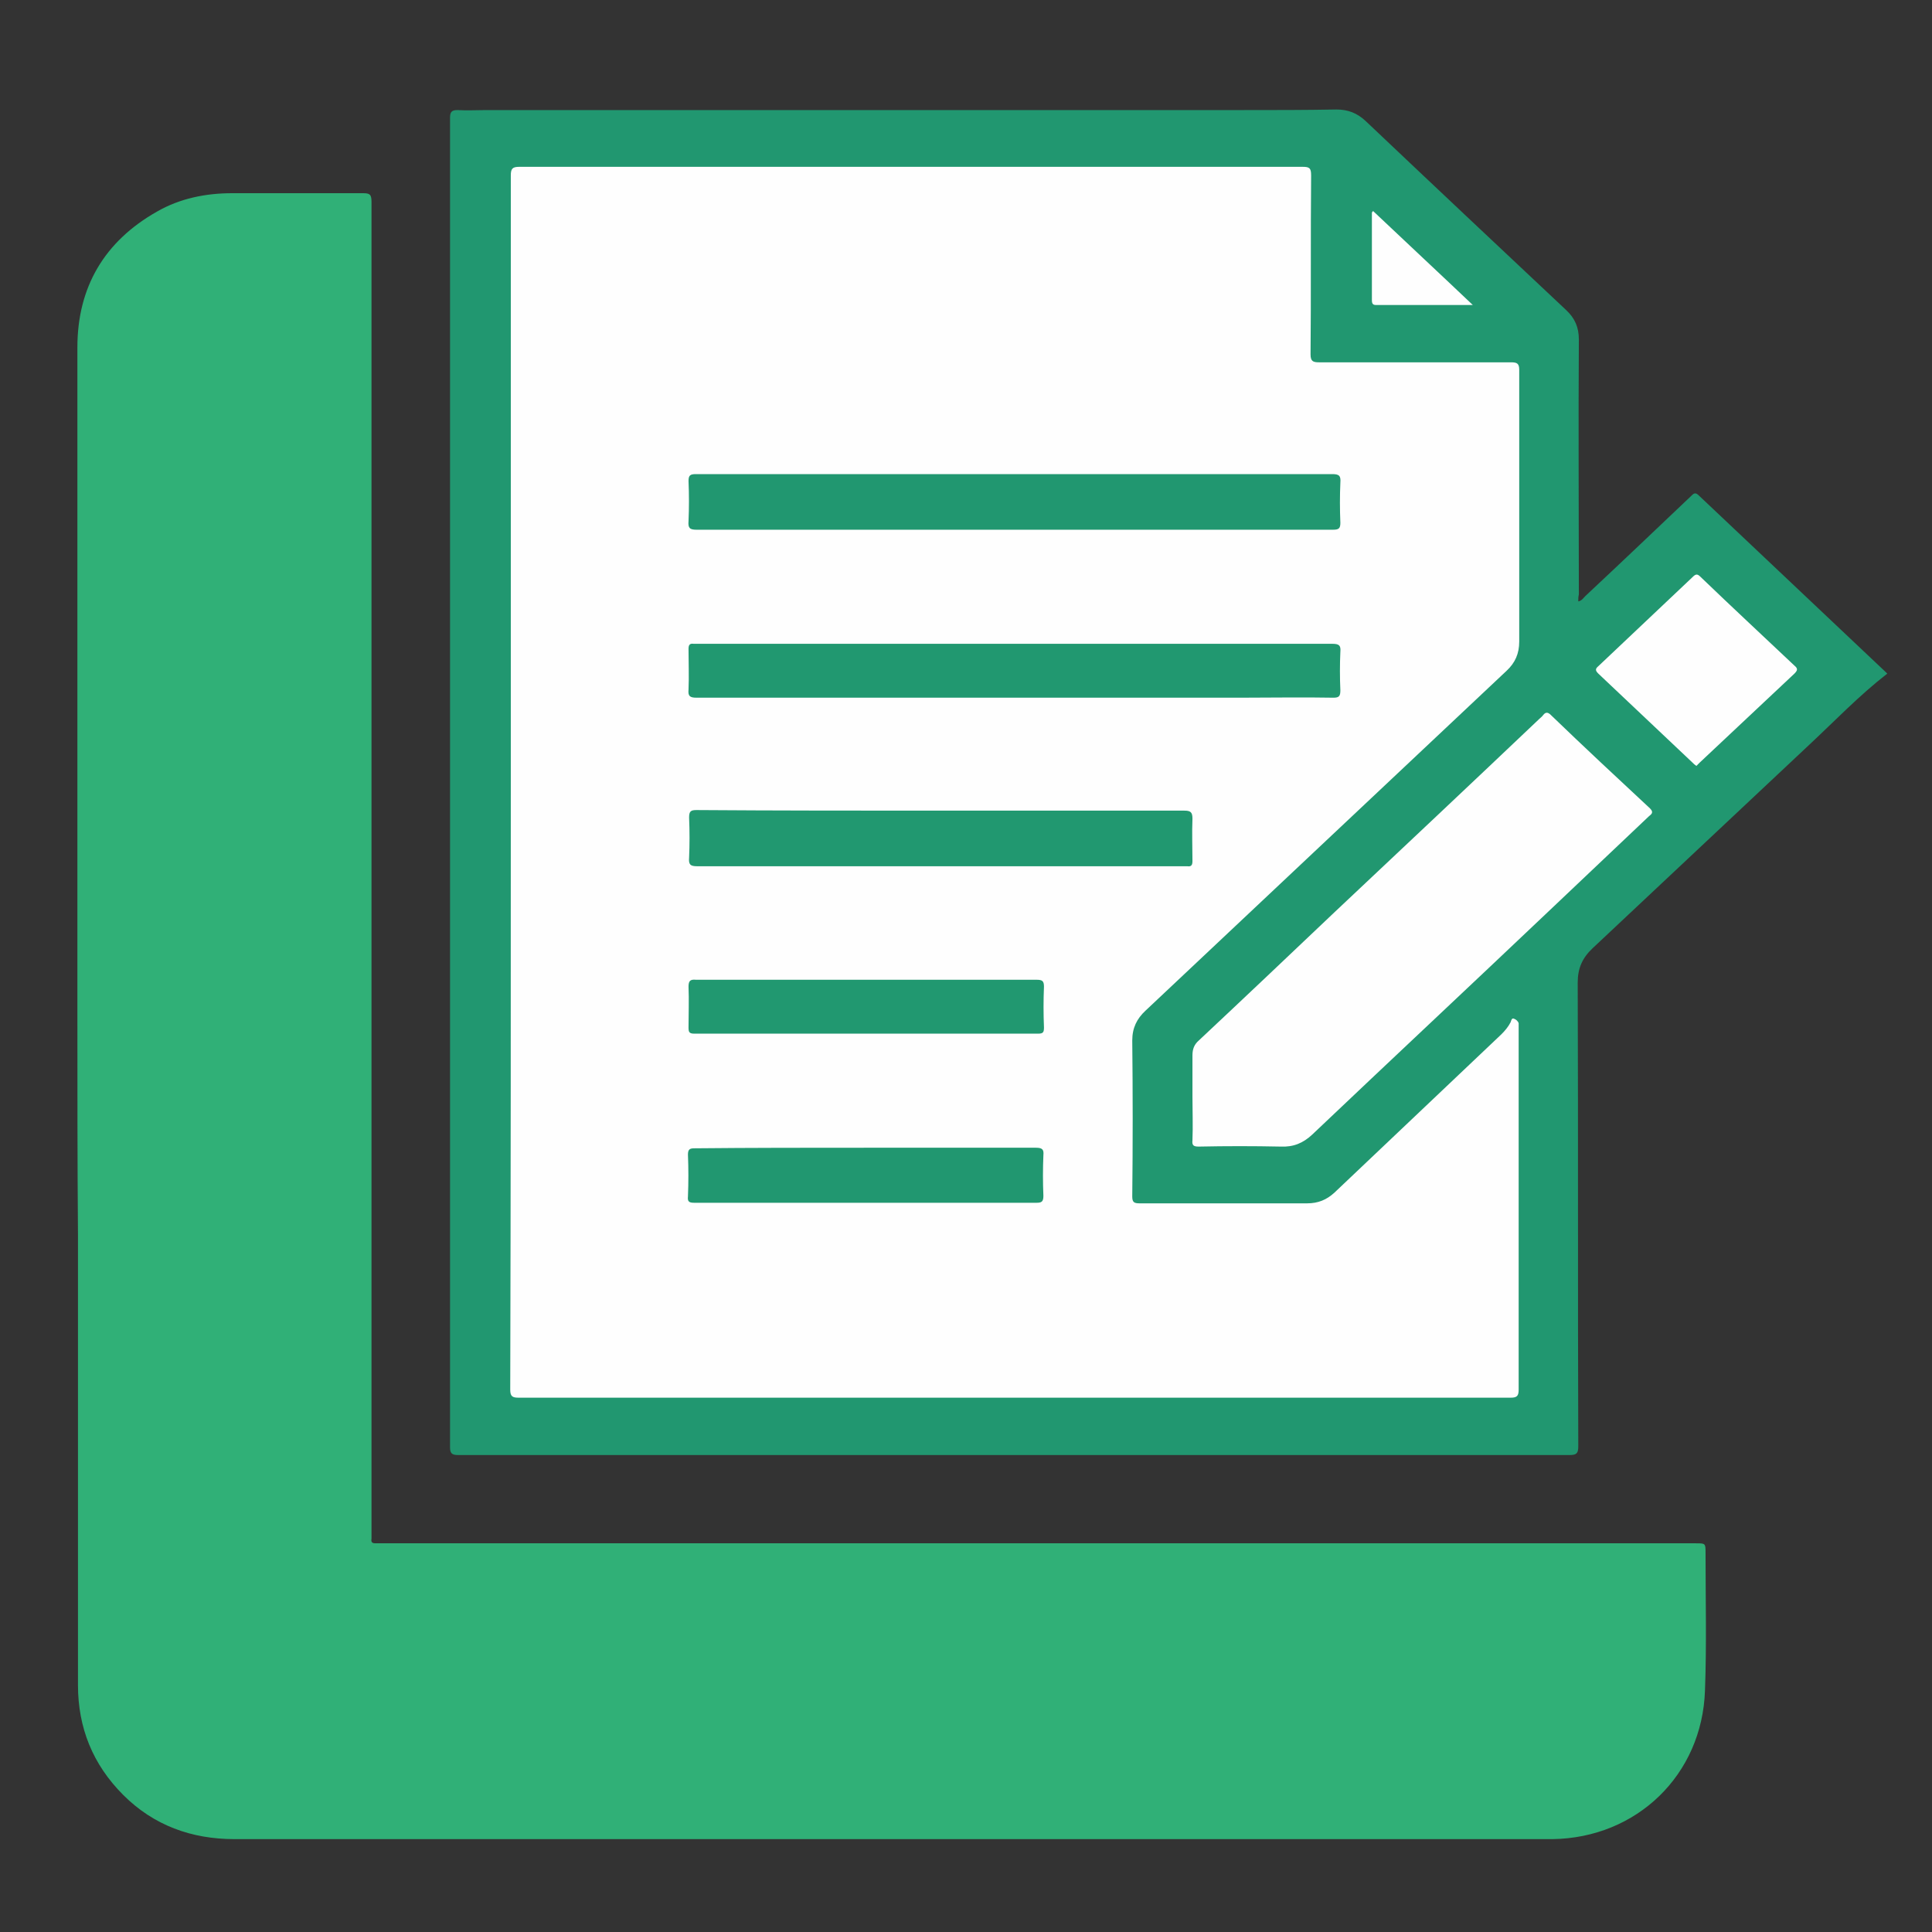 <?xml version="1.0" encoding="utf-8"?>
<!-- Generator: Adobe Illustrator 24.0.2, SVG Export Plug-In . SVG Version: 6.00 Build 0)  -->
<svg version="1.1" id="Layer_1" xmlns="http://www.w3.org/2000/svg" xmlns:xlink="http://www.w3.org/1999/xlink" x="0px" y="0px"
	 viewBox="0 0 337 337" style="enable-background:new 0 0 337 337;" xml:space="preserve">
<rect x="0" y="0" width="337" height="337" fill="#333333" stroke="none"/>
<style type="text/css">
	.st0{fill:#30B077;}
	.st1{fill:#219770;}
	.st2{fill:#FEFEFE;}
	.st3{fill:#219870;}
</style>
<g>
	<path class="st0" d="M13.5,177.1c0-38.8,0-77.7,0-116.5c0-10.5,4.7-18.5,13.9-23.7c4-2.3,8.5-3.2,13.1-3.2c7.6,0,15.2,0,22.8,0
		c1.2,0,1.5,0.2,1.5,1.5c0,77.4,0,154.8,0,232.2c0,0.3,0,0.6,0,1c-0.1,0.6,0.1,0.8,0.7,0.8c0.4,0,0.7,0,1.1,0
		c76.4,0,152.8,0,229.2,0c1.7,0,1.7,0,1.7,1.7c0,8,0.2,16-0.1,24c-0.5,14.7-11.9,25.7-26.6,25.9c-0.2,0-0.5,0-0.7,0
		c-76.4,0-152.8,0-229.2,0c-7.5,0-14.1-2.4-19.4-7.7c-5.3-5.3-7.9-11.7-7.9-19.2c0-26.2,0-52.4,0-78.6
		C13.5,202.5,13.5,189.8,13.5,177.1z"/>
	<path class="st1" d="M275.3,104.9c0.6-0.1,0.9-0.6,1.2-0.9c6.2-5.8,12.3-11.6,18.5-17.5c0.4-0.4,0.7-0.7,1.3-0.1
		c10.9,10.3,21.8,20.6,32.7,30.9c0.1,0.1,0.2,0.2,0.2,0.2c-4.9,3.8-9.1,8.2-13.6,12.4c-12.6,11.8-25.2,23.7-37.8,35.5
		c-1.8,1.7-2.6,3.5-2.6,6c0.1,27,0,53.9,0.1,80.9c0,1.2-0.3,1.5-1.5,1.5c-64.6,0-129.3,0-193.9,0c-1.1,0-1.4-0.3-1.4-1.4
		c0-77.3,0-154.5,0-231.8c0-1,0.2-1.4,1.3-1.4c1.7,0.1,3.4,0,5,0c44.1,0,88.1,0,132.2,0c5.4,0,10.7,0,16.1-0.1c2,0,3.6,0.6,5.1,2
		c11.6,11,23.3,22,35,33c1.5,1.4,2.2,3,2.2,5.1c-0.1,14.8,0,29.7,0,44.5C275.3,104.1,275.3,104.4,275.3,104.9z"/>
	<path class="st2" d="M89.1,136.4c0-35.3,0-70.5,0-105.8c0-1.2,0.3-1.5,1.5-1.5c45.5,0,91.1,0,136.6,0c1.2,0,1.5,0.2,1.5,1.5
		c-0.1,10.4,0,20.8-0.1,31.2c0,1.2,0.4,1.4,1.5,1.4c11.2,0,22.3,0,33.5,0c1,0,1.4,0.2,1.4,1.3c0,15.8,0,31.6,0,47.4
		c0,2.1-0.7,3.7-2.2,5.1c-21,19.8-42,39.5-63,59.3c-1.5,1.4-2.3,3-2.3,5.2c0.1,9.1,0.1,18.2,0,27.2c0,1,0.3,1.2,1.3,1.2
		c9.7,0,19.4,0,29.2,0c1.9,0,3.4-0.6,4.8-1.9c9.7-9.2,19.4-18.4,29.1-27.6c0.6-0.6,1.2-1.3,1.6-2.1c0.1-0.3,0.2-0.8,0.6-0.6
		c0.3,0.1,0.7,0.4,0.8,0.8c0,0.3,0,0.6,0,0.8c0,21,0,42.1,0,63.1c0,1.1-0.3,1.4-1.4,1.4c-57.7,0-115.3,0-173,0
		c-1.1,0-1.5-0.2-1.5-1.4C89.1,207.1,89.1,171.8,89.1,136.4z"/>
	<path class="st2" d="M208,191.3c0-2.4,0-4.8,0-7.2c0-1.1,0.3-1.9,1.1-2.6c7.9-7.4,15.8-14.9,23.7-22.4
		c11.9-11.2,23.8-22.4,35.7-33.7c0.2-0.2,0.5-0.4,0.7-0.7c0.4-0.5,0.8-0.5,1.3,0c5.7,5.5,11.5,10.9,17.3,16.3c0.7,0.7,0.3,1-0.2,1.4
		c-5.7,5.4-11.5,10.9-17.2,16.3c-13.8,13.1-27.7,26.1-41.5,39.2c-1.6,1.5-3.3,2.2-5.5,2.1c-4.8-0.1-9.5-0.1-14.3,0
		c-0.9,0-1.2-0.2-1.1-1.1C208.1,196.4,208,193.8,208,191.3C208,191.3,208,191.3,208,191.3z"/>
	<path class="st2" d="M295.9,133.6c-0.3-0.2-0.5-0.4-0.7-0.6c-5.5-5.2-10.9-10.3-16.4-15.5c-0.5-0.5-0.6-0.8,0-1.3
		c5.5-5.2,11-10.4,16.5-15.6c0.5-0.5,0.8-0.5,1.3,0c5.4,5.2,10.9,10.3,16.4,15.5c0.6,0.5,0.6,0.8,0,1.4c-5.5,5.2-11,10.3-16.5,15.5
		C296.3,133.2,296.1,133.4,295.9,133.6z"/>
	<path class="st2" d="M256.9,53.2c-1.8,0-3.2,0-4.6,0c-4,0-7.9,0-11.9,0c-0.6,0-1.1,0.1-1.1-0.8c0-5.1,0-10.2,0-15.3
		c0-0.1,0.1-0.1,0.2-0.3C245.2,42.2,250.9,47.5,256.9,53.2z"/>
	<path class="st1" d="M176.8,92.4c-18.4,0-36.9,0-55.3,0c-1.2,0-1.5-0.3-1.4-1.5c0.1-2.3,0.1-4.6,0-7c0-1,0.3-1.2,1.3-1.2
		c16.7,0,33.4,0,50,0c20.3,0,40.6,0,61,0c1.2,0,1.5,0.3,1.4,1.5c-0.1,2.3-0.1,4.6,0,7c0,1-0.3,1.2-1.3,1.2
		C213.9,92.4,195.3,92.4,176.8,92.4z"/>
	<path class="st3" d="M176.9,121.7c-18.5,0-36.9,0-55.4,0c-1.2,0-1.5-0.3-1.4-1.4c0.1-2.4,0-4.7,0-7.1c0-0.7,0.2-1,0.9-0.9
		c0.4,0,0.8,0,1.2,0c36.7,0,73.5,0,110.2,0c1.2,0,1.5,0.3,1.4,1.4c-0.1,2.2-0.1,4.5,0,6.7c0,1-0.2,1.3-1.2,1.3
		c-5.4-0.1-10.9,0-16.3,0C203.1,121.7,190,121.7,176.9,121.7z"/>
	<path class="st3" d="M164.1,141.4c14.2,0,28.3,0,42.5,0c1.1,0,1.4,0.3,1.4,1.4c-0.1,2.5,0,5,0,7.4c0,0.7-0.2,1-0.9,0.9
		c-0.4,0-0.7,0-1.1,0c-28.1,0-56.3,0-84.4,0c-1.2,0-1.5-0.3-1.4-1.5c0.1-2.3,0.1-4.6,0-7c0-1.1,0.3-1.3,1.3-1.3
		C135.6,141.4,149.8,141.4,164.1,141.4z"/>
	<path class="st1" d="M151.1,200.2c9.9,0,19.7,0,29.6,0c1.1,0,1.4,0.3,1.3,1.3c-0.1,2.4-0.1,4.7,0,7.1c0,1-0.3,1.2-1.2,1.2
		c-14.4,0-28.8,0-43.2,0c-5.5,0-11,0-16.5,0c-0.9,0-1.2-0.2-1.1-1.1c0.1-2.4,0.1-4.9,0-7.3c0-0.9,0.3-1.1,1.1-1.1
		C131.1,200.2,141.1,200.2,151.1,200.2z"/>
	<path class="st3" d="M151.2,170.9c9.9,0,19.7,0,29.6,0c1,0,1.3,0.2,1.3,1.2c-0.1,2.4-0.1,4.7,0,7.1c0,0.8-0.1,1.1-1,1.1
		c-20,0-40,0-60,0c-0.9,0-1-0.3-1-1.1c0-2.4,0.1-4.7,0-7.1c0-1,0.3-1.3,1.3-1.2C131.3,170.9,141.3,170.9,151.2,170.9z"/>
</g>
</svg>
